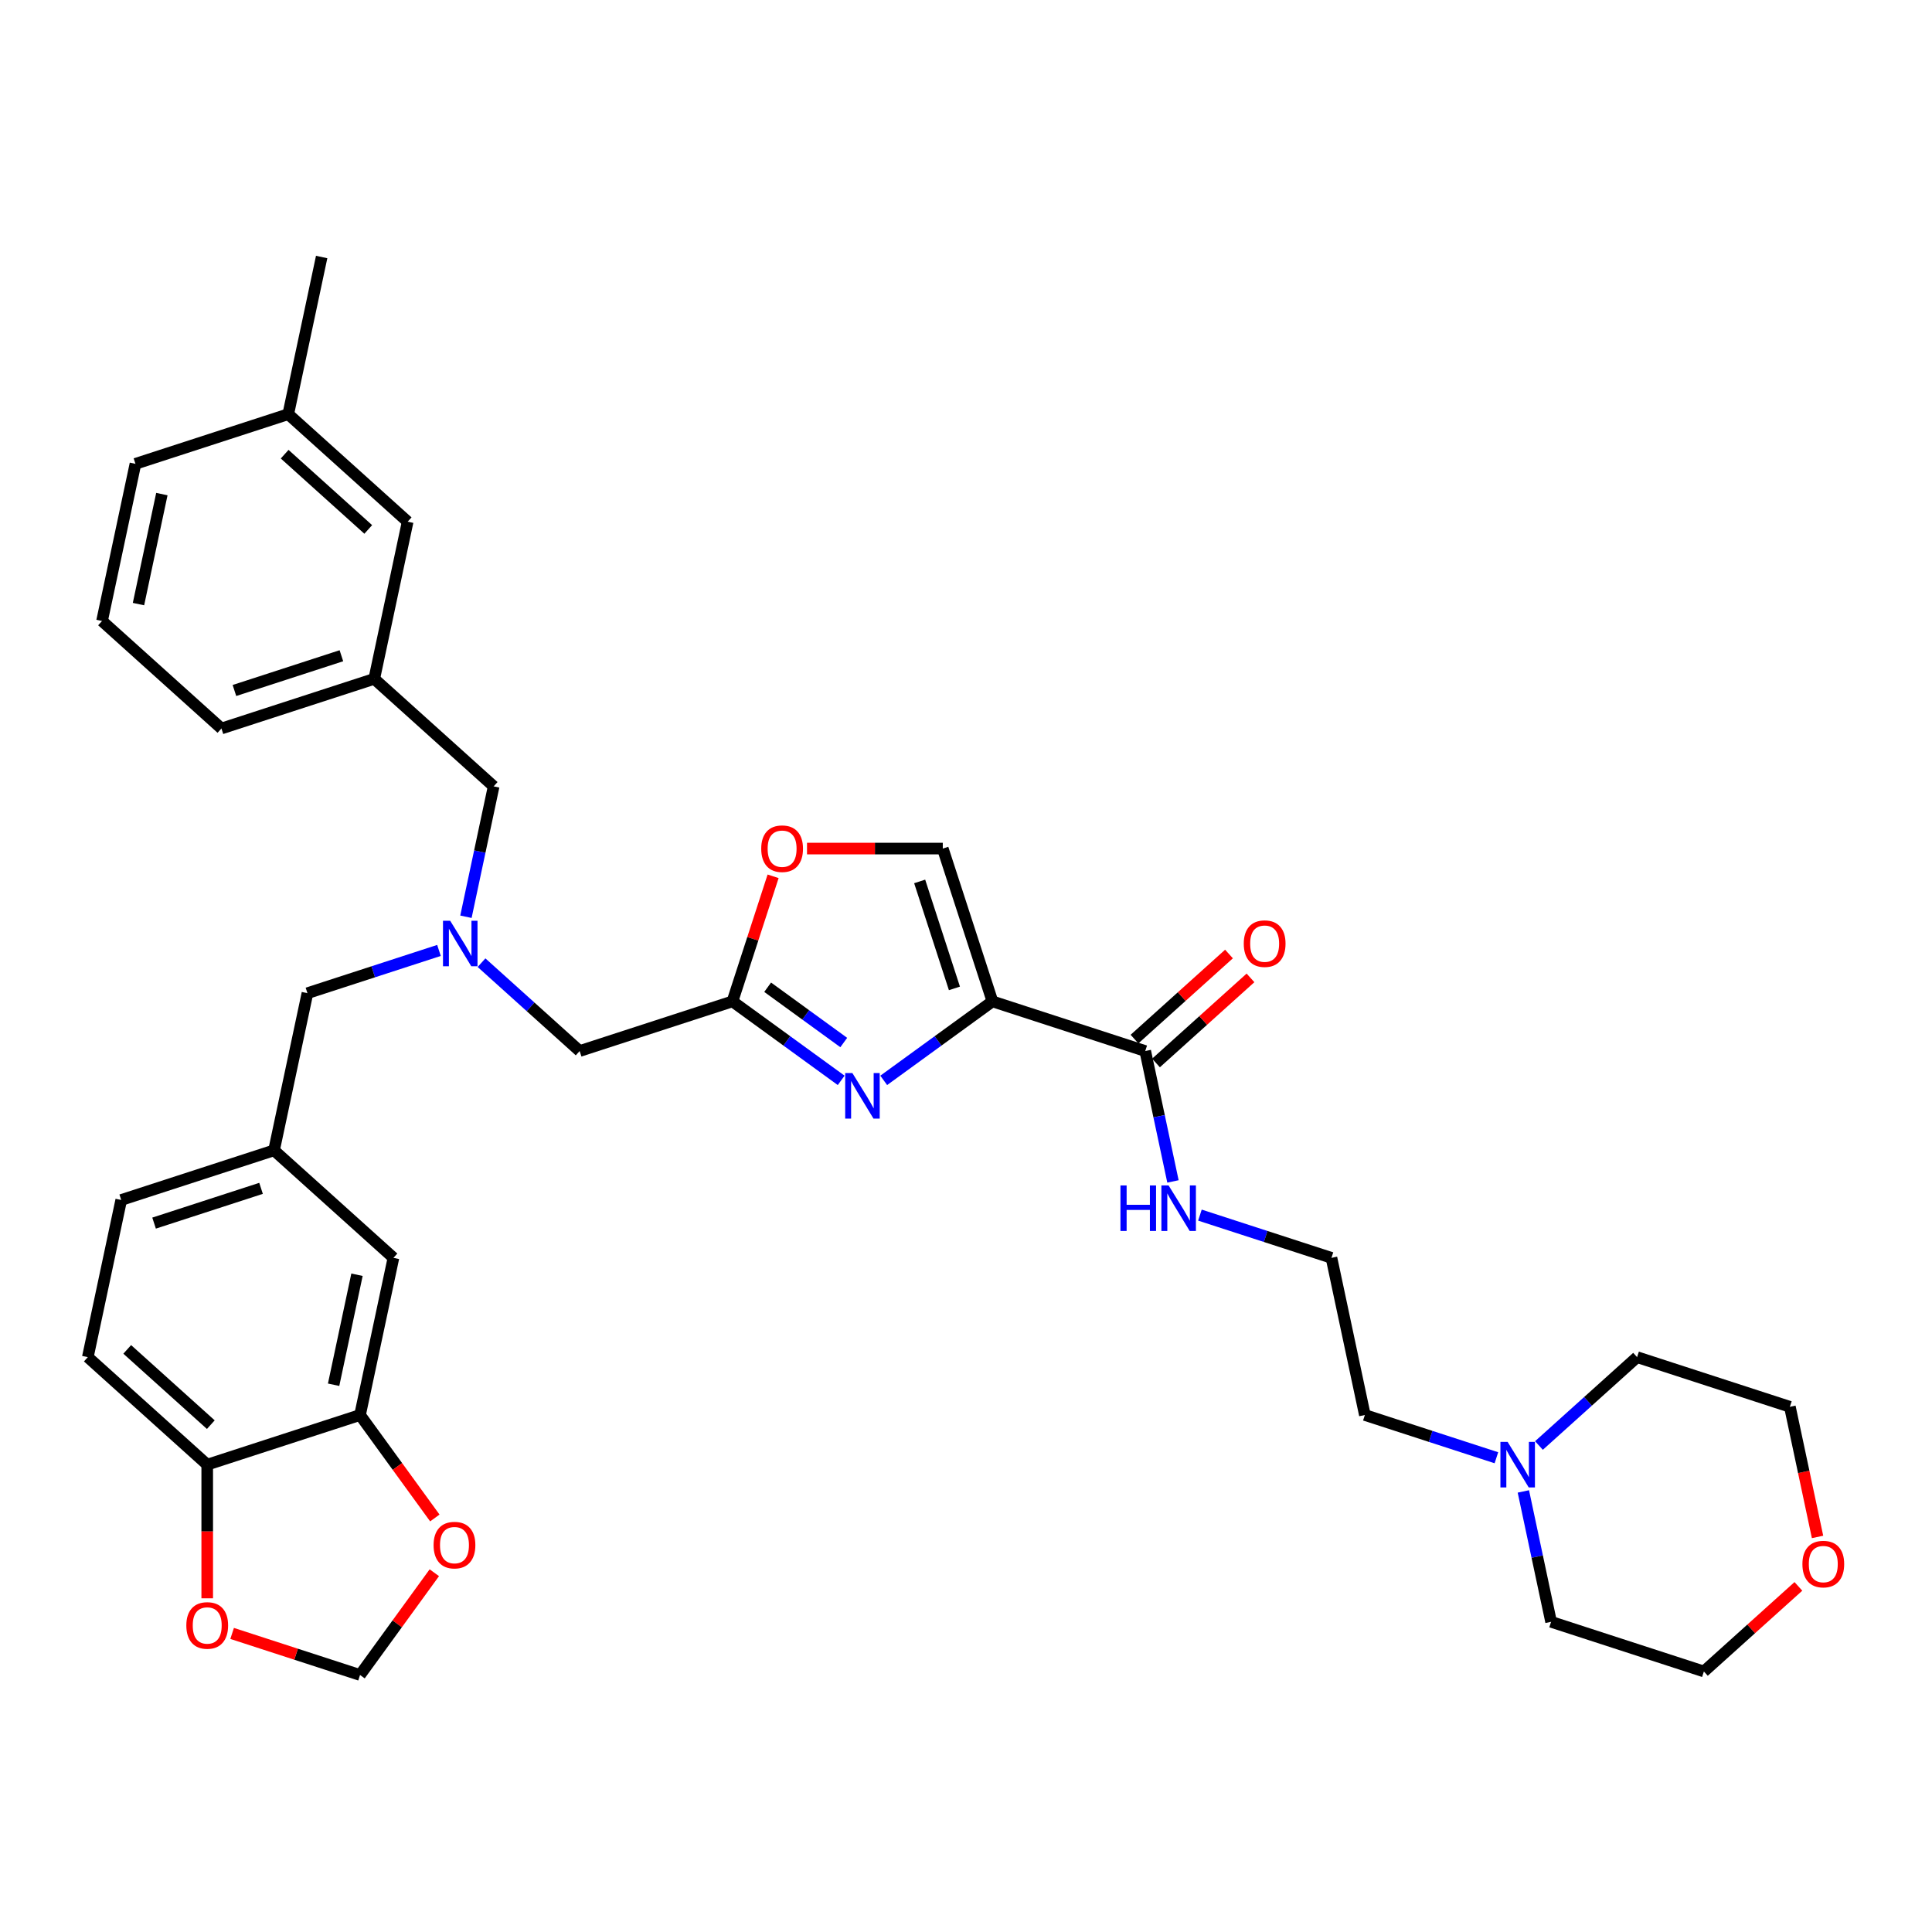<?xml version='1.0' encoding='iso-8859-1'?>
<svg version='1.1' baseProfile='full'
              xmlns='http://www.w3.org/2000/svg'
                      xmlns:rdkit='http://www.rdkit.org/xml'
                      xmlns:xlink='http://www.w3.org/1999/xlink'
                  xml:space='preserve'
width='1000px' height='1000px' viewBox='0 0 1000 1000'>
<!-- END OF HEADER -->
<rect style='opacity:1.0;fill:#FFFFFF;stroke:none' width='1000' height='1000' x='0' y='0'> </rect>
<path class='bond-0' d='M 774.535,754.529 L 740.494,743.468' style='fill:none;fill-rule:evenodd;stroke:#0000FF;stroke-width:6px;stroke-linecap:butt;stroke-linejoin:miter;stroke-opacity:1' />
<path class='bond-0' d='M 740.494,743.468 L 706.453,732.407' style='fill:none;fill-rule:evenodd;stroke:#000000;stroke-width:6px;stroke-linecap:butt;stroke-linejoin:miter;stroke-opacity:1' />
<path class='bond-1' d='M 796.557,748.192 L 821.953,725.325' style='fill:none;fill-rule:evenodd;stroke:#0000FF;stroke-width:6px;stroke-linecap:butt;stroke-linejoin:miter;stroke-opacity:1' />
<path class='bond-1' d='M 821.953,725.325 L 847.349,702.458' style='fill:none;fill-rule:evenodd;stroke:#000000;stroke-width:6px;stroke-linecap:butt;stroke-linejoin:miter;stroke-opacity:1' />
<path class='bond-2' d='M 788.491,771.961 L 795.664,805.707' style='fill:none;fill-rule:evenodd;stroke:#0000FF;stroke-width:6px;stroke-linecap:butt;stroke-linejoin:miter;stroke-opacity:1' />
<path class='bond-2' d='M 795.664,805.707 L 802.837,839.453' style='fill:none;fill-rule:evenodd;stroke:#000000;stroke-width:6px;stroke-linecap:butt;stroke-linejoin:miter;stroke-opacity:1' />
<path class='bond-3' d='M 598.342,550.194 L 622.798,528.174' style='fill:none;fill-rule:evenodd;stroke:#000000;stroke-width:6px;stroke-linecap:butt;stroke-linejoin:miter;stroke-opacity:1' />
<path class='bond-3' d='M 622.798,528.174 L 647.254,506.153' style='fill:none;fill-rule:evenodd;stroke:#FF0000;stroke-width:6px;stroke-linecap:butt;stroke-linejoin:miter;stroke-opacity:1' />
<path class='bond-3' d='M 587.212,537.834 L 611.669,515.813' style='fill:none;fill-rule:evenodd;stroke:#000000;stroke-width:6px;stroke-linecap:butt;stroke-linejoin:miter;stroke-opacity:1' />
<path class='bond-3' d='M 611.669,515.813 L 636.125,493.793' style='fill:none;fill-rule:evenodd;stroke:#FF0000;stroke-width:6px;stroke-linecap:butt;stroke-linejoin:miter;stroke-opacity:1' />
<path class='bond-4' d='M 592.777,544.014 L 599.95,577.76' style='fill:none;fill-rule:evenodd;stroke:#000000;stroke-width:6px;stroke-linecap:butt;stroke-linejoin:miter;stroke-opacity:1' />
<path class='bond-4' d='M 599.95,577.76 L 607.123,611.506' style='fill:none;fill-rule:evenodd;stroke:#0000FF;stroke-width:6px;stroke-linecap:butt;stroke-linejoin:miter;stroke-opacity:1' />
<path class='bond-5' d='M 592.777,544.014 L 513.683,518.315' style='fill:none;fill-rule:evenodd;stroke:#000000;stroke-width:6px;stroke-linecap:butt;stroke-linejoin:miter;stroke-opacity:1' />
<path class='bond-6' d='M 621.079,628.939 L 655.12,639.999' style='fill:none;fill-rule:evenodd;stroke:#0000FF;stroke-width:6px;stroke-linecap:butt;stroke-linejoin:miter;stroke-opacity:1' />
<path class='bond-6' d='M 655.12,639.999 L 689.162,651.06' style='fill:none;fill-rule:evenodd;stroke:#000000;stroke-width:6px;stroke-linecap:butt;stroke-linejoin:miter;stroke-opacity:1' />
<path class='bond-7' d='M 930.844,821.111 L 906.387,843.132' style='fill:none;fill-rule:evenodd;stroke:#FF0000;stroke-width:6px;stroke-linecap:butt;stroke-linejoin:miter;stroke-opacity:1' />
<path class='bond-7' d='M 906.387,843.132 L 881.931,865.152' style='fill:none;fill-rule:evenodd;stroke:#000000;stroke-width:6px;stroke-linecap:butt;stroke-linejoin:miter;stroke-opacity:1' />
<path class='bond-8' d='M 940.761,795.516 L 933.602,761.837' style='fill:none;fill-rule:evenodd;stroke:#FF0000;stroke-width:6px;stroke-linecap:butt;stroke-linejoin:miter;stroke-opacity:1' />
<path class='bond-8' d='M 933.602,761.837 L 926.443,728.158' style='fill:none;fill-rule:evenodd;stroke:#000000;stroke-width:6px;stroke-linecap:butt;stroke-linejoin:miter;stroke-opacity:1' />
<path class='bond-9' d='M 249.235,498.281 L 274.631,521.147' style='fill:none;fill-rule:evenodd;stroke:#0000FF;stroke-width:6px;stroke-linecap:butt;stroke-linejoin:miter;stroke-opacity:1' />
<path class='bond-9' d='M 274.631,521.147 L 300.027,544.014' style='fill:none;fill-rule:evenodd;stroke:#000000;stroke-width:6px;stroke-linecap:butt;stroke-linejoin:miter;stroke-opacity:1' />
<path class='bond-10' d='M 241.169,474.511 L 248.342,440.765' style='fill:none;fill-rule:evenodd;stroke:#0000FF;stroke-width:6px;stroke-linecap:butt;stroke-linejoin:miter;stroke-opacity:1' />
<path class='bond-10' d='M 248.342,440.765 L 255.515,407.02' style='fill:none;fill-rule:evenodd;stroke:#000000;stroke-width:6px;stroke-linecap:butt;stroke-linejoin:miter;stroke-opacity:1' />
<path class='bond-11' d='M 227.213,491.944 L 193.171,503.005' style='fill:none;fill-rule:evenodd;stroke:#0000FF;stroke-width:6px;stroke-linecap:butt;stroke-linejoin:miter;stroke-opacity:1' />
<path class='bond-11' d='M 193.171,503.005 L 159.13,514.066' style='fill:none;fill-rule:evenodd;stroke:#000000;stroke-width:6px;stroke-linecap:butt;stroke-linejoin:miter;stroke-opacity:1' />
<path class='bond-12' d='M 300.027,544.014 L 379.121,518.315' style='fill:none;fill-rule:evenodd;stroke:#000000;stroke-width:6px;stroke-linecap:butt;stroke-linejoin:miter;stroke-opacity:1' />
<path class='bond-13' d='M 255.515,407.02 L 193.712,351.372' style='fill:none;fill-rule:evenodd;stroke:#000000;stroke-width:6px;stroke-linecap:butt;stroke-linejoin:miter;stroke-opacity:1' />
<path class='bond-14' d='M 457.413,559.198 L 485.548,538.756' style='fill:none;fill-rule:evenodd;stroke:#0000FF;stroke-width:6px;stroke-linecap:butt;stroke-linejoin:miter;stroke-opacity:1' />
<path class='bond-14' d='M 485.548,538.756 L 513.683,518.315' style='fill:none;fill-rule:evenodd;stroke:#000000;stroke-width:6px;stroke-linecap:butt;stroke-linejoin:miter;stroke-opacity:1' />
<path class='bond-15' d='M 435.391,559.198 L 407.256,538.756' style='fill:none;fill-rule:evenodd;stroke:#0000FF;stroke-width:6px;stroke-linecap:butt;stroke-linejoin:miter;stroke-opacity:1' />
<path class='bond-15' d='M 407.256,538.756 L 379.121,518.315' style='fill:none;fill-rule:evenodd;stroke:#000000;stroke-width:6px;stroke-linecap:butt;stroke-linejoin:miter;stroke-opacity:1' />
<path class='bond-15' d='M 436.727,539.609 L 417.032,525.3' style='fill:none;fill-rule:evenodd;stroke:#0000FF;stroke-width:6px;stroke-linecap:butt;stroke-linejoin:miter;stroke-opacity:1' />
<path class='bond-15' d='M 417.032,525.3 L 397.338,510.991' style='fill:none;fill-rule:evenodd;stroke:#000000;stroke-width:6px;stroke-linecap:butt;stroke-linejoin:miter;stroke-opacity:1' />
<path class='bond-16' d='M 513.683,518.315 L 487.984,439.221' style='fill:none;fill-rule:evenodd;stroke:#000000;stroke-width:6px;stroke-linecap:butt;stroke-linejoin:miter;stroke-opacity:1' />
<path class='bond-16' d='M 494.01,511.591 L 476.02,456.225' style='fill:none;fill-rule:evenodd;stroke:#000000;stroke-width:6px;stroke-linecap:butt;stroke-linejoin:miter;stroke-opacity:1' />
<path class='bond-17' d='M 487.984,439.221 L 452.847,439.221' style='fill:none;fill-rule:evenodd;stroke:#000000;stroke-width:6px;stroke-linecap:butt;stroke-linejoin:miter;stroke-opacity:1' />
<path class='bond-17' d='M 452.847,439.221 L 417.71,439.221' style='fill:none;fill-rule:evenodd;stroke:#FF0000;stroke-width:6px;stroke-linecap:butt;stroke-linejoin:miter;stroke-opacity:1' />
<path class='bond-18' d='M 193.712,351.372 L 114.618,377.071' style='fill:none;fill-rule:evenodd;stroke:#000000;stroke-width:6px;stroke-linecap:butt;stroke-linejoin:miter;stroke-opacity:1' />
<path class='bond-18' d='M 176.708,339.408 L 121.342,357.397' style='fill:none;fill-rule:evenodd;stroke:#000000;stroke-width:6px;stroke-linecap:butt;stroke-linejoin:miter;stroke-opacity:1' />
<path class='bond-19' d='M 193.712,351.372 L 211.002,270.025' style='fill:none;fill-rule:evenodd;stroke:#000000;stroke-width:6px;stroke-linecap:butt;stroke-linejoin:miter;stroke-opacity:1' />
<path class='bond-20' d='M 114.618,377.071 L 52.815,321.423' style='fill:none;fill-rule:evenodd;stroke:#000000;stroke-width:6px;stroke-linecap:butt;stroke-linejoin:miter;stroke-opacity:1' />
<path class='bond-21' d='M 45.455,702.458 L 107.258,758.106' style='fill:none;fill-rule:evenodd;stroke:#000000;stroke-width:6px;stroke-linecap:butt;stroke-linejoin:miter;stroke-opacity:1' />
<path class='bond-21' d='M 65.855,698.445 L 109.117,737.398' style='fill:none;fill-rule:evenodd;stroke:#000000;stroke-width:6px;stroke-linecap:butt;stroke-linejoin:miter;stroke-opacity:1' />
<path class='bond-22' d='M 45.455,702.458 L 62.745,621.112' style='fill:none;fill-rule:evenodd;stroke:#000000;stroke-width:6px;stroke-linecap:butt;stroke-linejoin:miter;stroke-opacity:1' />
<path class='bond-23' d='M 62.745,621.112 L 141.839,595.412' style='fill:none;fill-rule:evenodd;stroke:#000000;stroke-width:6px;stroke-linecap:butt;stroke-linejoin:miter;stroke-opacity:1' />
<path class='bond-23' d='M 79.749,633.076 L 135.115,615.086' style='fill:none;fill-rule:evenodd;stroke:#000000;stroke-width:6px;stroke-linecap:butt;stroke-linejoin:miter;stroke-opacity:1' />
<path class='bond-24' d='M 141.839,595.412 L 203.642,651.06' style='fill:none;fill-rule:evenodd;stroke:#000000;stroke-width:6px;stroke-linecap:butt;stroke-linejoin:miter;stroke-opacity:1' />
<path class='bond-25' d='M 141.839,595.412 L 159.13,514.066' style='fill:none;fill-rule:evenodd;stroke:#000000;stroke-width:6px;stroke-linecap:butt;stroke-linejoin:miter;stroke-opacity:1' />
<path class='bond-26' d='M 203.642,651.06 L 186.351,732.407' style='fill:none;fill-rule:evenodd;stroke:#000000;stroke-width:6px;stroke-linecap:butt;stroke-linejoin:miter;stroke-opacity:1' />
<path class='bond-26' d='M 184.779,659.804 L 172.676,716.747' style='fill:none;fill-rule:evenodd;stroke:#000000;stroke-width:6px;stroke-linecap:butt;stroke-linejoin:miter;stroke-opacity:1' />
<path class='bond-27' d='M 107.258,758.106 L 186.351,732.407' style='fill:none;fill-rule:evenodd;stroke:#000000;stroke-width:6px;stroke-linecap:butt;stroke-linejoin:miter;stroke-opacity:1' />
<path class='bond-28' d='M 107.258,758.106 L 107.258,792.694' style='fill:none;fill-rule:evenodd;stroke:#000000;stroke-width:6px;stroke-linecap:butt;stroke-linejoin:miter;stroke-opacity:1' />
<path class='bond-28' d='M 107.258,792.694 L 107.258,827.282' style='fill:none;fill-rule:evenodd;stroke:#FF0000;stroke-width:6px;stroke-linecap:butt;stroke-linejoin:miter;stroke-opacity:1' />
<path class='bond-29' d='M 186.351,732.407 L 205.711,759.054' style='fill:none;fill-rule:evenodd;stroke:#000000;stroke-width:6px;stroke-linecap:butt;stroke-linejoin:miter;stroke-opacity:1' />
<path class='bond-29' d='M 205.711,759.054 L 225.071,785.7' style='fill:none;fill-rule:evenodd;stroke:#FF0000;stroke-width:6px;stroke-linecap:butt;stroke-linejoin:miter;stroke-opacity:1' />
<path class='bond-30' d='M 224.805,814.042 L 205.578,840.506' style='fill:none;fill-rule:evenodd;stroke:#FF0000;stroke-width:6px;stroke-linecap:butt;stroke-linejoin:miter;stroke-opacity:1' />
<path class='bond-30' d='M 205.578,840.506 L 186.351,866.97' style='fill:none;fill-rule:evenodd;stroke:#000000;stroke-width:6px;stroke-linecap:butt;stroke-linejoin:miter;stroke-opacity:1' />
<path class='bond-31' d='M 186.351,866.97 L 153.25,856.214' style='fill:none;fill-rule:evenodd;stroke:#000000;stroke-width:6px;stroke-linecap:butt;stroke-linejoin:miter;stroke-opacity:1' />
<path class='bond-31' d='M 153.25,856.214 L 120.148,845.459' style='fill:none;fill-rule:evenodd;stroke:#FF0000;stroke-width:6px;stroke-linecap:butt;stroke-linejoin:miter;stroke-opacity:1' />
<path class='bond-32' d='M 211.002,270.025 L 149.199,214.377' style='fill:none;fill-rule:evenodd;stroke:#000000;stroke-width:6px;stroke-linecap:butt;stroke-linejoin:miter;stroke-opacity:1' />
<path class='bond-32' d='M 190.602,274.038 L 147.34,235.085' style='fill:none;fill-rule:evenodd;stroke:#000000;stroke-width:6px;stroke-linecap:butt;stroke-linejoin:miter;stroke-opacity:1' />
<path class='bond-33' d='M 52.815,321.423 L 70.106,240.076' style='fill:none;fill-rule:evenodd;stroke:#000000;stroke-width:6px;stroke-linecap:butt;stroke-linejoin:miter;stroke-opacity:1' />
<path class='bond-33' d='M 71.678,312.679 L 83.781,255.737' style='fill:none;fill-rule:evenodd;stroke:#000000;stroke-width:6px;stroke-linecap:butt;stroke-linejoin:miter;stroke-opacity:1' />
<path class='bond-34' d='M 149.199,214.377 L 70.106,240.076' style='fill:none;fill-rule:evenodd;stroke:#000000;stroke-width:6px;stroke-linecap:butt;stroke-linejoin:miter;stroke-opacity:1' />
<path class='bond-35' d='M 149.199,214.377 L 166.49,133.03' style='fill:none;fill-rule:evenodd;stroke:#000000;stroke-width:6px;stroke-linecap:butt;stroke-linejoin:miter;stroke-opacity:1' />
<path class='bond-36' d='M 400.156,453.575 L 389.638,485.945' style='fill:none;fill-rule:evenodd;stroke:#FF0000;stroke-width:6px;stroke-linecap:butt;stroke-linejoin:miter;stroke-opacity:1' />
<path class='bond-36' d='M 389.638,485.945 L 379.121,518.315' style='fill:none;fill-rule:evenodd;stroke:#000000;stroke-width:6px;stroke-linecap:butt;stroke-linejoin:miter;stroke-opacity:1' />
<path class='bond-37' d='M 706.453,732.407 L 689.162,651.06' style='fill:none;fill-rule:evenodd;stroke:#000000;stroke-width:6px;stroke-linecap:butt;stroke-linejoin:miter;stroke-opacity:1' />
<path class='bond-38' d='M 847.349,702.458 L 926.443,728.158' style='fill:none;fill-rule:evenodd;stroke:#000000;stroke-width:6px;stroke-linecap:butt;stroke-linejoin:miter;stroke-opacity:1' />
<path class='bond-39' d='M 802.837,839.453 L 881.931,865.152' style='fill:none;fill-rule:evenodd;stroke:#000000;stroke-width:6px;stroke-linecap:butt;stroke-linejoin:miter;stroke-opacity:1' />
<path  class='atom-0' d='M 780.34 746.33
L 788.058 758.805
Q 788.823 760.036, 790.054 762.264
Q 791.285 764.493, 791.351 764.626
L 791.351 746.33
L 794.478 746.33
L 794.478 769.882
L 791.251 769.882
L 782.968 756.243
Q 782.004 754.647, 780.972 752.817
Q 779.974 750.987, 779.675 750.422
L 779.675 769.882
L 776.615 769.882
L 776.615 746.33
L 780.34 746.33
' fill='#0000FF'/>
<path  class='atom-2' d='M 643.769 488.433
Q 643.769 482.778, 646.563 479.618
Q 649.357 476.457, 654.58 476.457
Q 659.803 476.457, 662.597 479.618
Q 665.391 482.778, 665.391 488.433
Q 665.391 494.155, 662.564 497.415
Q 659.736 500.641, 654.58 500.641
Q 649.391 500.641, 646.563 497.415
Q 643.769 494.188, 643.769 488.433
M 654.58 497.98
Q 658.173 497.98, 660.102 495.585
Q 662.065 493.157, 662.065 488.433
Q 662.065 483.809, 660.102 481.48
Q 658.173 479.119, 654.58 479.119
Q 650.987 479.119, 649.025 481.447
Q 647.095 483.776, 647.095 488.433
Q 647.095 493.19, 649.025 495.585
Q 650.987 497.98, 654.58 497.98
' fill='#FF0000'/>
<path  class='atom-3' d='M 579.946 613.585
L 583.139 613.585
L 583.139 623.598
L 595.182 623.598
L 595.182 613.585
L 598.375 613.585
L 598.375 637.137
L 595.182 637.137
L 595.182 626.259
L 583.139 626.259
L 583.139 637.137
L 579.946 637.137
L 579.946 613.585
' fill='#0000FF'/>
<path  class='atom-3' d='M 604.862 613.585
L 612.579 626.06
Q 613.345 627.29, 614.575 629.519
Q 615.806 631.748, 615.873 631.881
L 615.873 613.585
L 619 613.585
L 619 637.137
L 615.773 637.137
L 607.49 623.498
Q 606.525 621.901, 605.494 620.072
Q 604.496 618.242, 604.197 617.677
L 604.197 637.137
L 601.136 637.137
L 601.136 613.585
L 604.862 613.585
' fill='#0000FF'/>
<path  class='atom-4' d='M 932.923 809.571
Q 932.923 803.916, 935.717 800.756
Q 938.511 797.595, 943.734 797.595
Q 948.957 797.595, 951.751 800.756
Q 954.545 803.916, 954.545 809.571
Q 954.545 815.293, 951.718 818.553
Q 948.89 821.78, 943.734 821.78
Q 938.545 821.78, 935.717 818.553
Q 932.923 815.326, 932.923 809.571
M 943.734 819.118
Q 947.327 819.118, 949.256 816.723
Q 951.219 814.295, 951.219 809.571
Q 951.219 804.947, 949.256 802.618
Q 947.327 800.257, 943.734 800.257
Q 940.141 800.257, 938.179 802.585
Q 936.249 804.914, 936.249 809.571
Q 936.249 814.328, 938.179 816.723
Q 940.141 819.118, 943.734 819.118
' fill='#FF0000'/>
<path  class='atom-5' d='M 233.018 476.59
L 240.735 489.065
Q 241.501 490.296, 242.731 492.525
Q 243.962 494.753, 244.029 494.887
L 244.029 476.59
L 247.156 476.59
L 247.156 500.143
L 243.929 500.143
L 235.646 486.504
Q 234.681 484.907, 233.65 483.077
Q 232.652 481.248, 232.352 480.682
L 232.352 500.143
L 229.292 500.143
L 229.292 476.59
L 233.018 476.59
' fill='#0000FF'/>
<path  class='atom-8' d='M 441.196 555.422
L 448.914 567.896
Q 449.679 569.127, 450.909 571.356
Q 452.14 573.585, 452.207 573.718
L 452.207 555.422
L 455.334 555.422
L 455.334 578.974
L 452.107 578.974
L 443.824 565.335
Q 442.859 563.738, 441.828 561.908
Q 440.83 560.079, 440.531 559.513
L 440.531 578.974
L 437.47 578.974
L 437.47 555.422
L 441.196 555.422
' fill='#0000FF'/>
<path  class='atom-20' d='M 224.423 799.755
Q 224.423 794.1, 227.217 790.939
Q 230.011 787.779, 235.234 787.779
Q 240.457 787.779, 243.251 790.939
Q 246.045 794.1, 246.045 799.755
Q 246.045 805.477, 243.218 808.737
Q 240.39 811.963, 235.234 811.963
Q 230.045 811.963, 227.217 808.737
Q 224.423 805.51, 224.423 799.755
M 235.234 809.302
Q 238.827 809.302, 240.756 806.907
Q 242.719 804.479, 242.719 799.755
Q 242.719 795.131, 240.756 792.802
Q 238.827 790.44, 235.234 790.44
Q 231.641 790.44, 229.679 792.769
Q 227.749 795.098, 227.749 799.755
Q 227.749 804.512, 229.679 806.907
Q 231.641 809.302, 235.234 809.302
' fill='#FF0000'/>
<path  class='atom-22' d='M 96.446 841.337
Q 96.446 835.682, 99.241 832.522
Q 102.035 829.361, 107.258 829.361
Q 112.48 829.361, 115.275 832.522
Q 118.069 835.682, 118.069 841.337
Q 118.069 847.059, 115.241 850.319
Q 112.414 853.545, 107.258 853.545
Q 102.068 853.545, 99.241 850.319
Q 96.446 847.092, 96.446 841.337
M 107.258 850.884
Q 110.85 850.884, 112.78 848.489
Q 114.742 846.061, 114.742 841.337
Q 114.742 836.713, 112.78 834.384
Q 110.85 832.023, 107.258 832.023
Q 103.665 832.023, 101.702 834.351
Q 99.773 836.68, 99.773 841.337
Q 99.773 846.094, 101.702 848.489
Q 103.665 850.884, 107.258 850.884
' fill='#FF0000'/>
<path  class='atom-28' d='M 394.009 439.288
Q 394.009 433.633, 396.803 430.472
Q 399.597 427.312, 404.82 427.312
Q 410.043 427.312, 412.837 430.472
Q 415.631 433.633, 415.631 439.288
Q 415.631 445.009, 412.804 448.269
Q 409.976 451.496, 404.82 451.496
Q 399.63 451.496, 396.803 448.269
Q 394.009 445.043, 394.009 439.288
M 404.82 448.835
Q 408.413 448.835, 410.342 446.44
Q 412.305 444.011, 412.305 439.288
Q 412.305 434.664, 410.342 432.335
Q 408.413 429.973, 404.82 429.973
Q 401.227 429.973, 399.265 432.302
Q 397.335 434.631, 397.335 439.288
Q 397.335 444.045, 399.265 446.44
Q 401.227 448.835, 404.82 448.835
' fill='#FF0000'/>
</svg>

